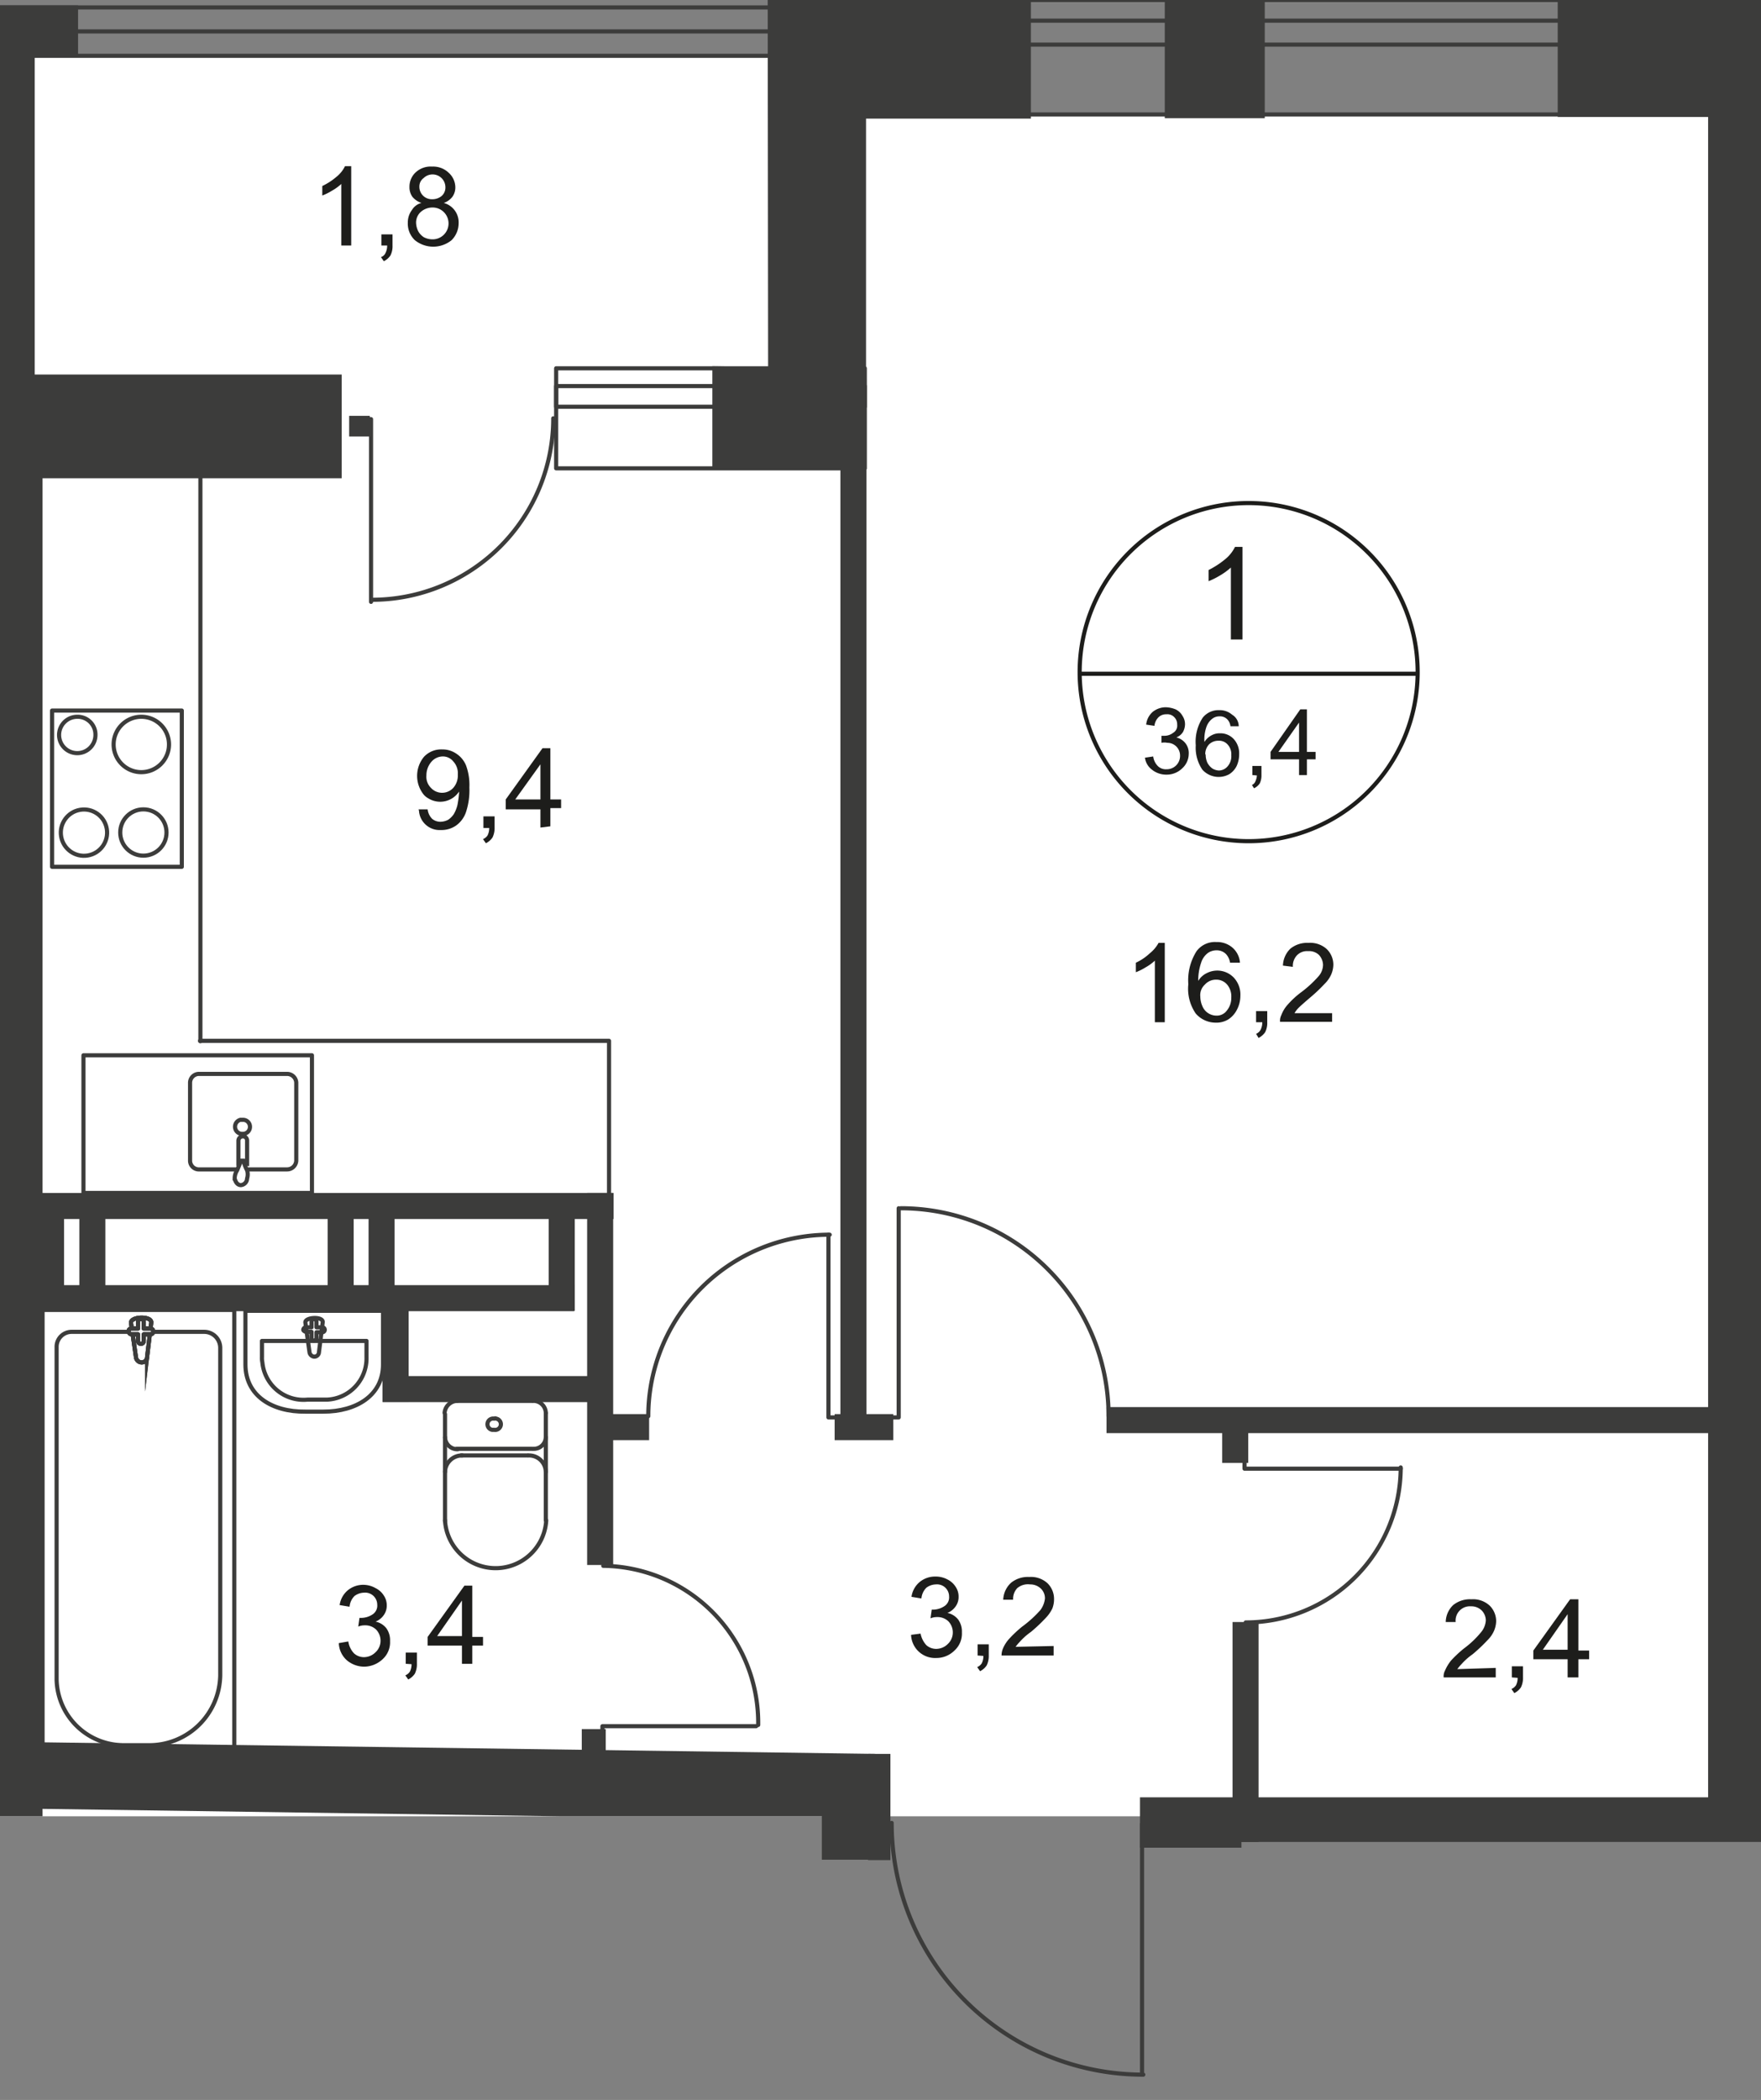<svg id="Слой_1" data-name="Слой 1" xmlns="http://www.w3.org/2000/svg" xmlns:xlink="http://www.w3.org/1999/xlink" viewBox="0 0 426.2 508.02">
  <rect x="0" y="0" width="426.2" height="508.02" fill="#808080" stroke="none"/>
  <defs>
    <style>
      .cls-1, .cls-10, .cls-5, .cls-6, .cls-8 {
        fill: none;
      }

      .cls-2 {
        clip-path: url(#clip-path);
      }

      .cls-3 {
        clip-path: url(#clip-path-2);
      }

      .cls-4, .cls-7 {
        fill: #fff;
      }

      .cls-4 {
        fill-rule: evenodd;
      }

      .cls-5, .cls-6, .cls-8 {
        stroke: #3c3c3b;
      }

      .cls-5, .cls-8 {
        stroke-linecap: round;
        stroke-linejoin: round;
      }

      .cls-6 {
        stroke-miterlimit: 22.93;
      }

      .cls-9 {
        fill: #3c3c3b;
      }

      .cls-10 {
        stroke: #1d1d1b;
        stroke-miterlimit: 10;
      }

      .cls-11 {
        fill: #1d1d1b;
      }
    </style>
    <clipPath id="clip-path">
      <polygon class="cls-1" points="0 13.9 0 439.4 198.9 439.4 198.9 508.02 300.45 508.02 300.45 445.6 426.2 445.6 426.2 0 0 0 0 13.9"/>
    </clipPath>
    <clipPath id="clip-path-2">
      <polygon class="cls-1" points="1061.5 181.2 1048.2 181.2 1048.2 998.3 998.5 998.3 998.5 1013.3 -858.5 1013.3 -858.5 -10.7 1061.5 -10.7 1061.5 181.2"/>
    </clipPath>
  </defs>
  <g class="cls-2">
    <g class="cls-3">
      <g>
        <polygon class="cls-4" points="-846.8 13.2 -565.2 13.2 -565.2 29.9 -221.5 29.9 -221.5 13.2 229.6 13.2 229.6 27.6 614.9 27.6 614.9 13.2 836.1 13.2 836.1 439.4 -846.8 439.4 -846.8 13.2"/>
        <path class="cls-5" d="M57.2,282.9H48.3a2.14,2.14,0,0,1-2.3-2v-19a2.16,2.16,0,0,1,2.3-2.1H69.4a2.22,2.22,0,0,1,2.3,2.1h0v18.9a2.22,2.22,0,0,1-2.3,2.1H60.1"/>
        <path class="cls-6" d="M60.5,272.6a1.69,1.69,0,0,1-1.7,1.7h0a1.73,1.73,0,0,1-.6-3.4h.6A1.69,1.69,0,0,1,60.5,272.6Z"/>
        <path class="cls-6" d="M59.8,282.1v-6.2a1,1,0,0,0-1-1,1.09,1.09,0,0,0-1.1,1v6.2"/>
        <path class="cls-6" d="M57.4,283.1l.7-1.7v-.6h.8l.2.6a8.68,8.68,0,0,0,.7,1.7,3.4,3.4,0,0,1,0,2,1.63,1.63,0,0,1-1.5,1.6c-.8,0-1.3-.7-1.5-1.6A3.61,3.61,0,0,1,57.4,283.1Z"/>
        <rect class="cls-5" x="20.2" y="255.3" width="55.3" height="33.3"/>
        <rect class="cls-6" x="10.3" y="316.9" width="46.4" height="110.5"/>
        <path class="cls-6" d="M53.3,405.3V326a3.88,3.88,0,0,0-3.9-3.8H17.3a3.63,3.63,0,0,0-3.6,3.5v80.6a16.26,16.26,0,0,0,16.5,15.9h5.7a17.18,17.18,0,0,0,17.4-16.9Z"/>
        <path class="cls-7" d="M32.9,328.3,31.7,320c0-1.6,5.1-1.7,4.9,0l-1,8.3a1.32,1.32,0,0,1-1.3,1.3,1.42,1.42,0,0,1-1.4-1.3"/>
        <path class="cls-6" d="M32.9,328.3,31.7,320c0-1.6,5.1-1.7,4.9,0l-1,8.3a1.32,1.32,0,0,1-1.3,1.3A1.42,1.42,0,0,1,32.9,328.3Z"/>
        <path class="cls-6" d="M32.9,328.3,31.7,320c0-1.6,5.1-1.7,4.9,0l-1,8.3a1.32,1.32,0,0,1-1.3,1.3A1.42,1.42,0,0,1,32.9,328.3Z"/>
        <path class="cls-5" d="M32.9,328.3,31.7,320c0-1.6,5.1-1.7,4.9,0l-1,8.3a1.32,1.32,0,0,1-1.3,1.3A1.42,1.42,0,0,1,32.9,328.3Z"/>
        <path class="cls-7" d="M31.1,322.1h0a.68.68,0,0,1,.7-.7h1.6v-1.6a.7.7,0,1,1,1.4,0v1.6h1.6a.7.7,0,1,1,0,1.4H34.8v1.6a.7.7,0,1,1-1.4,0v-1.6H31.8a.84.84,0,0,1-.7-.7"/>
        <path class="cls-5" d="M31.1,322.1h0a.68.68,0,0,1,.7-.7h1.6v-1.6a.7.7,0,1,1,1.4,0v1.6h1.6a.7.7,0,1,1,0,1.4H34.8v1.6a.7.7,0,1,1-1.4,0v-1.6H31.8A.84.84,0,0,1,31.1,322.1Z"/>
        <path class="cls-5" d="M31.1,322.1h0a.68.68,0,0,1,.7-.7h1.6v-1.6a.7.7,0,1,1,1.4,0v1.6h1.6a.7.7,0,1,1,0,1.4H34.8v1.6a.7.7,0,1,1-1.4,0v-1.6H31.8A.84.84,0,0,1,31.1,322.1Z"/>
        <path class="cls-5" d="M31.1,322.1h0a.68.68,0,0,1,.7-.7h1.6v-1.6a.7.7,0,1,1,1.4,0v1.6h1.6a.7.7,0,1,1,0,1.4H34.8v1.6a.7.7,0,1,1-1.4,0v-1.6H31.8A.84.84,0,0,1,31.1,322.1Z"/>
        <path class="cls-5" d="M59.4,330.1v-13H92.7v13c0,7.5-6.5,11.4-14.4,11.4H73.9C65.9,341.6,59.4,337.7,59.4,330.1Z"/>
        <path class="cls-5" d="M63.4,328.3v-3.9H88.7v3.9a10,10,0,0,1-9.6,10.3H74.4a10,10,0,0,1-10.9-9A5.28,5.28,0,0,1,63.4,328.3Z"/>
        <path class="cls-5" d="M74.9,327.1l-1-7.2c0-1.3,4.4-1.5,4.2,0l-.9,7.2a1.13,1.13,0,0,1-1.2,1.1A1.27,1.27,0,0,1,74.9,327.1Z"/>
        <path class="cls-5" d="M73.4,321.7h0a.65.65,0,0,1,.6-.6h1.4v-1.4a.65.65,0,0,1,.6-.6h0a.65.65,0,0,1,.6.6h0v1.4H78a.6.6,0,0,1,0,1.2H76.6v1.4a.65.65,0,0,1-.6.6h0a.56.56,0,0,1-.6-.5h0v-1.6H74C73.7,322.1,73.4,321.9,73.4,321.7Z"/>
        <path class="cls-5" d="M132.1,341.8a3,3,0,0,0-3.1-2.9"/>
        <line class="cls-5" x1="132.1" y1="341.9" x2="132.1" y2="367.8"/>
        <path class="cls-5" d="M107.7,367.8a12.27,12.27,0,0,0,24.5,0"/>
        <line class="cls-5" x1="107.7" y1="368" x2="107.7" y2="342.1"/>
        <path class="cls-5" d="M110.7,338.9a3.15,3.15,0,0,0-3.1,2.9"/>
        <line class="cls-5" x1="110.5" y1="338.9" x2="128.8" y2="338.9"/>
        <path class="cls-5" d="M119.6,343.2a1.37,1.37,0,0,0-.5,2.7h.5a1.37,1.37,0,1,0,.5-2.7A.45.45,0,0,0,119.6,343.2Z"/>
        <path class="cls-5" d="M107.7,347.7a3,3,0,0,0,3.1,2.9"/>
        <line class="cls-5" x1="110.5" y1="350.5" x2="128.8" y2="350.5"/>
        <path class="cls-5" d="M129.1,350.5a2.91,2.91,0,0,0,3-2.8h0"/>
        <path class="cls-5" d="M132.1,356.1a4.06,4.06,0,0,0-4.2-4h0"/>
        <line class="cls-5" x1="127.7" y1="352.1" x2="111.6" y2="352.1"/>
        <path class="cls-5" d="M111.9,352.1a4.12,4.12,0,0,0-4.2,4h0"/>
        <line class="cls-5" x1="48.5" y1="101.8" x2="48.5" y2="251.9"/>
        <polyline class="cls-5" points="147.4 289.6 147.4 251.8 48.4 251.8"/>
        <circle class="cls-8" cx="20.32" cy="201.43" r="5.6" transform="translate(-32.01 5.86) rotate(-9.22)"/>
        <rect class="cls-5" x="12.6" y="171.9" width="31.4" height="37.8"/>
        <path class="cls-5" d="M18.7,173.4a4.4,4.4,0,1,0,4.4,4.4A4.31,4.31,0,0,0,18.7,173.4Z"/>
        <path class="cls-5" d="M34.2,173.4a6.7,6.7,0,1,0,6.7,6.7A6.7,6.7,0,0,0,34.2,173.4Z"/>
        <circle class="cls-5" cx="34.7" cy="201.4" r="5.6"/>
        <path class="cls-5" d="M200.8,298.7a43.89,43.89,0,0,0-43.9,43.9"/>
        <polyline class="cls-5" points="200.5 298.7 200.5 342.9 203.7 342.9"/>
        <polyline class="cls-5" points="339 355.3 301.2 355.3 301.2 352.1"/>
        <path class="cls-5" d="M301.5,392.5A37.51,37.51,0,0,0,339,355"/>
        <path class="cls-5" d="M268.3,342.6A50.27,50.27,0,0,0,218,292.3h0"/>
        <path class="cls-5" d="M90,145.1a43.89,43.89,0,0,0,43.9-43.9"/>
        <polyline class="cls-5" points="89.8 145.6 89.8 101.4 86.6 101.4"/>
        <polyline class="cls-5" points="183 417.6 145.8 417.6 145.8 420.9"/>
        <path class="cls-5" d="M183.5,417.3A38,38,0,0,0,146,378.8h0"/>
        <path class="cls-5" d="M215.8,441a60.88,60.88,0,0,0,60.9,60.9h0"/>
        <polyline class="cls-5" points="276.4 501.9 276.4 441.3 279.3 441.3"/>
        <path class="cls-5" d="M434.2,548.3a56.72,56.72,0,0,0-56.7-56.7"/>
        <polyline class="cls-5" points="377.2 492.1 377.2 548.6 374 548.6"/>
        <polyline class="cls-5" points="217.5 292.3 217.5 342.9 214.3 342.9"/>
        <rect class="cls-5" x="201.6" width="431.5" height="27.7"/>
        <rect class="cls-5" x="201.6" y="5" width="431.5" height="5.8"/>
        <rect class="cls-5" x="-182.9" y="1.8" width="431.5" height="11.7"/>
        <polyline class="cls-5" points="-182.9 14.4 -182.9 7.6 248.6 7.6 248.6 14.4"/>
        <rect class="cls-5" x="134.6" y="89.1" width="74.7" height="24.2"/>
        <rect class="cls-5" x="134.6" y="93.4" width="74.7" height="5"/>
        <polygon class="cls-9" points="199.8 113.2 209.6 113.2 209.6 28.7 249.5 28.7 249.5 -0.3 185.8 -0.3 185.9 88.8 172.4 88.6 172.4 113.2 188.4 113.2 199.8 113.2"/>
        <rect class="cls-9" x="281.9" y="-0.3" width="24.2" height="28.9"/>
        <path class="cls-9" d="M536-.6h-.5V28.3h24.2V-.6ZM426.2,447.1H579.5V434.9H426.2V28.3h36.7V-.6H377V28.3h36.4V434.8H275.9V447H426.2Z"/>
        <polygon class="cls-9" points="-200.6 434.9 -200.6 447.2 -112.2 447.2 -112.2 434.9 -126.8 434.9 -126.8 428 -2 428 -2 447.2 10.3 447.2 10.3 437.6 198.9 440.3 198.9 449.9 214.5 449.9 214.5 437.6 211.8 437.6 211.8 424.3 10.3 421.5 10.3 226.9 10.3 115.7 82.7 115.7 82.7 90.6 8.4 90.6 8.4 13.9 18.9 13.9 18.9 1.3 -11 1.3 -11 13.9 0 13.9 0 90.6 -75.8 90.6 -75.8 115.7 -2 115.7 -2 226.9 -2 415.7 -126.8 415.7 -134 415.7 -134 412.8 -139 412.8 -139 415.7 -139 428 -139 434.9 -139 434.9 -200.6 434.9"/>
        <rect class="cls-9" x="-138.9" y="279.1" width="146.4" height="6.3"/>
        <rect class="cls-9" x="4.1" y="288.6" width="144.4" height="6.3"/>
        <rect class="cls-9" x="142.1" y="288.6" width="6.3" height="90"/>
        <rect class="cls-9" x="203.4" y="91.6" width="6.3" height="255.8"/>
        <rect class="cls-9" x="92.6" y="313.2" width="6.3" height="25.9"/>
        <rect class="cls-9" x="6.9" y="310.9" width="132.1" height="6.3"/>
        <rect class="cls-9" x="147.3" y="342.1" width="9.8" height="6.3"/>
        <rect class="cls-9" x="295.8" y="346.2" width="6.3" height="7.7"/>
        <rect class="cls-9" x="298.3" y="392.4" width="6.3" height="53.2"/>
        <rect class="cls-9" x="267.8" y="340.4" width="306.2" height="6.3"/>
        <rect class="cls-9" x="202" y="342.1" width="14.2" height="6.3"/>
        <rect class="cls-9" x="84.5" y="100.6" width="5" height="5"/>
        <rect class="cls-9" x="140.8" y="418.3" width="5.8" height="8.1"/>
        <rect class="cls-9" x="210.1" y="424.3" width="5.4" height="25.7"/>
        <rect class="cls-9" x="-63.9" y="441.4" width="74.1" height="6.3"/>
        <rect class="cls-9" x="-131.1" y="300.9" width="138.1" height="6.3"/>
        <rect class="cls-9" x="92.6" y="332.9" width="50.9" height="6.3"/>
        <rect class="cls-9" x="132.8" y="291.2" width="6.3" height="25.9"/>
        <rect class="cls-9" x="89.2" y="291.2" width="6.3" height="25.9"/>
        <rect class="cls-9" x="79.3" y="291.2" width="6.3" height="25.9"/>
        <rect class="cls-9" x="19.2" y="291.2" width="6.3" height="25.9"/>
        <rect class="cls-9" x="9.2" y="291.2" width="6.3" height="25.9"/>
        <path class="cls-10" d="M343.1,163a40.9,40.9,0,1,1-40.9-41.3A40.89,40.89,0,0,1,343.1,163Z"/>
        <line class="cls-10" x1="260.9" y1="163" x2="343.5" y2="163"/>
        <path class="cls-11" d="M300.6,154.7h-2.7V137.3a15.72,15.72,0,0,1-2.6,1.9,18.29,18.29,0,0,1-2.8,1.4v-2.7a21.11,21.11,0,0,0,4-2.6,8.86,8.86,0,0,0,2.4-3h1.8v22.4Z"/>
        <g>
          <path class="cls-11" d="M277.1,183.3l2-.3a4,4,0,0,0,1.2,2.4,2.72,2.72,0,0,0,2,.7,3.22,3.22,0,0,0,3.3-3.1v-.2a3.07,3.07,0,0,0-3.1-3.1,3.3,3.3,0,0,0-1.4,0V178h.6a3.41,3.41,0,0,0,2.2-.7,2,2,0,0,0,1-2,2.41,2.41,0,0,0-.7-1.8,2.28,2.28,0,0,0-1.9-.7,2.64,2.64,0,0,0-1.9.7,3.46,3.46,0,0,0-1,2.1l-2-.3a4.7,4.7,0,0,1,1.6-3.1,5.1,5.1,0,0,1,3.1-1.1,6.87,6.87,0,0,1,2.4.5,3.75,3.75,0,0,1,1.7,1.6,3.61,3.61,0,0,1,.6,2,4.14,4.14,0,0,1-.5,1.9,3.32,3.32,0,0,1-1.6,1.3,4,4,0,0,1,2.2,1.4,3.85,3.85,0,0,1,.8,2.6,4.79,4.79,0,0,1-1.6,3.5,5.37,5.37,0,0,1-3.8,1.5,5.5,5.5,0,0,1-3.5-1.2A4.32,4.32,0,0,1,277.1,183.3Z"/>
          <path class="cls-11" d="M299.8,175.7h-2a2.93,2.93,0,0,0-.7-1.6,2.44,2.44,0,0,0-2-.8,2.77,2.77,0,0,0-1.6.5,4.26,4.26,0,0,0-1.5,2,9.23,9.23,0,0,0-.5,3.7,4.36,4.36,0,0,1,1.7-1.6,4.06,4.06,0,0,1,2.1-.5,4.37,4.37,0,0,1,3.3,1.4,5.11,5.11,0,0,1,1.3,3.7,6.71,6.71,0,0,1-.6,2.8,4.94,4.94,0,0,1-1.8,2,5.31,5.31,0,0,1-6.5-1.1,9.42,9.42,0,0,1-1.6-5.9,10.55,10.55,0,0,1,1.7-6.7,4.87,4.87,0,0,1,4-1.8,4.55,4.55,0,0,1,3.1,1.1A3.28,3.28,0,0,1,299.8,175.7Zm-8,6.8a4.77,4.77,0,0,0,.4,2,4.07,4.07,0,0,0,1.2,1.4,3.32,3.32,0,0,0,1.6.5,2.81,2.81,0,0,0,2.1-1,3.7,3.7,0,0,0,.9-2.7,3.46,3.46,0,0,0-.9-2.6,2.74,2.74,0,0,0-2.2-.9,3.17,3.17,0,0,0-2.3.9,3.41,3.41,0,0,0-.9,2.4h.1Z"/>
        </g>
        <path class="cls-11" d="M303.1,187.5v-2.2h2.2v2.2a4.48,4.48,0,0,1-.4,2,3.33,3.33,0,0,1-1.4,1.2l-.5-.8a1.55,1.55,0,0,0,.8-.8,4.19,4.19,0,0,0,.4-1.5Z"/>
        <path class="cls-11" d="M314.4,187.5v-3.8h-6.9v-1.8l7.2-10.3h1.6v10.3h2.1v1.8h-2.1v3.8Zm0-5.6v-7.1l-5,7.1Z"/>
        <g>
          <path class="cls-11" d="M281.9,247.3h-2.4V232.4a11.22,11.22,0,0,1-2.2,1.6,13.44,13.44,0,0,1-2.4,1.2v-2.3a12.75,12.75,0,0,0,3.4-2.3,8.25,8.25,0,0,0,2.1-2.5h1.5Z"/>
          <path class="cls-11" d="M300.1,232.9h-2.4a4,4,0,0,0-.9-2,3.1,3.1,0,0,0-2.4-1,3.61,3.61,0,0,0-2,.6,4.63,4.63,0,0,0-1.7,2.4,13.08,13.08,0,0,0-.7,4.4,4.84,4.84,0,0,1,2.1-1.9,5.54,5.54,0,0,1,6.5,1.1,6,6,0,0,1,1.6,4.4,7.31,7.31,0,0,1-.8,3.3,6.11,6.11,0,0,1-2.1,2.4,5.53,5.53,0,0,1-3.1.8,6.39,6.39,0,0,1-4.8-2.2,10.57,10.57,0,0,1-1.8-7.1,13.13,13.13,0,0,1,2-8,5.53,5.53,0,0,1,4.8-2.2,5.67,5.67,0,0,1,3.7,1.2A5.33,5.33,0,0,1,300.1,232.9Zm-9.6,8.2a5.93,5.93,0,0,0,.5,2.3,3.69,3.69,0,0,0,3.4,2.3,3,3,0,0,0,2.5-1.2,4.8,4.8,0,0,0,1.1-3.2,4.45,4.45,0,0,0-1-3.1,3.42,3.42,0,0,0-2.7-1.2,3.57,3.57,0,0,0-2.7,1.2A3.44,3.44,0,0,0,290.5,241.1Z"/>
        </g>
        <path class="cls-11" d="M304,247.3v-2.7h2.7v2.7a4.94,4.94,0,0,1-.5,2.4,4.28,4.28,0,0,1-1.6,1.4l-.6-1a2.13,2.13,0,0,0,1.1-1,3.92,3.92,0,0,0,.4-1.8Z"/>
        <path class="cls-11" d="M322.4,245v2.2H309.8a3,3,0,0,1,.3-1.6,7.93,7.93,0,0,1,1.5-2.5,21.3,21.3,0,0,1,3.1-2.9,27.89,27.89,0,0,0,4.4-4,4.3,4.3,0,0,0,1.1-2.8,3.69,3.69,0,0,0-1-2.4,3.46,3.46,0,0,0-2.6-.9,3.39,3.39,0,0,0-2.7,1,3.74,3.74,0,0,0-1,2.8l-2.4-.3a5.94,5.94,0,0,1,1.8-4.1,6.45,6.45,0,0,1,4.4-1.4,5.93,5.93,0,0,1,4.4,1.5,5.29,5.29,0,0,1,1.6,3.8,6.35,6.35,0,0,1-.5,2.3,7.33,7.33,0,0,1-1.6,2.3,39,39,0,0,1-3.6,3.4q-2.1,1.8-2.7,2.4a6.42,6.42,0,0,0-1,1.3h9.1Z"/>
        <path class="cls-11" d="M362,403.5v2.3H349.4a2.88,2.88,0,0,1,.3-1.6,10.37,10.37,0,0,1,1.5-2.5,28.68,28.68,0,0,1,3.1-2.9,22.83,22.83,0,0,0,4.2-4,4.89,4.89,0,0,0,1.1-2.8,3.49,3.49,0,0,0-1-2.4,3.54,3.54,0,0,0-2.6-1,3.46,3.46,0,0,0-3.7,3.8h-2.4a5.76,5.76,0,0,1,1.8-4.1,6.45,6.45,0,0,1,4.4-1.4,5.93,5.93,0,0,1,4.4,1.5,5.29,5.29,0,0,1,1.6,3.8,6.35,6.35,0,0,1-.5,2.3,7.33,7.33,0,0,1-1.6,2.3,39,39,0,0,1-3.6,3.4,15.46,15.46,0,0,0-2.7,2.4,10.59,10.59,0,0,0-1,1.2Z"/>
        <path class="cls-11" d="M365.9,405.8v-2.7h2.7v2.7a5.19,5.19,0,0,1-.5,2.4,4.28,4.28,0,0,1-1.6,1.4l-.7-1a2.44,2.44,0,0,0,1.1-.9,3.92,3.92,0,0,0,.4-1.8Z"/>
        <path class="cls-11" d="M379.4,405.8v-4.4h-8.3v-2.1l8.9-12.4h2v12.4h2.6v2.1H382v4.4Zm0-6.7v-8.6l-6,8.6Z"/>
        <g>
          <path class="cls-11" d="M220.5,395.5l2.3-.3a5.73,5.73,0,0,0,1.4,2.8,3.58,3.58,0,0,0,2.4.9,4,4,0,0,0,2.8-1.2,3.78,3.78,0,0,0,1.2-2.8,3.86,3.86,0,0,0-1.1-2.7,3.78,3.78,0,0,0-2.7-1,4.15,4.15,0,0,0-1.6.3l.3-2.1h.4a5,5,0,0,0,2.6-.8,2.53,2.53,0,0,0,1.2-2.4,2.92,2.92,0,0,0-3.2-2.9,4,4,0,0,0-2.3.8,4.2,4.2,0,0,0-1.2,2.6l-2.4-.4a5.68,5.68,0,0,1,2-3.6,5.85,5.85,0,0,1,3.8-1.3,5.92,5.92,0,0,1,2.9.7,4.94,4.94,0,0,1,2,1.8,4.2,4.2,0,0,1,.7,2.4,3.89,3.89,0,0,1-.7,2.3,4.47,4.47,0,0,1-2,1.6,4.45,4.45,0,0,1,2.6,1.6,4.91,4.91,0,0,1,.9,3.1,5.53,5.53,0,0,1-1.8,4.4,6.2,6.2,0,0,1-4.4,1.8,5.81,5.81,0,0,1-6.1-5.6Z"/>
          <path class="cls-11" d="M236.6,400.5v-2.7h2.7v2.7a5.19,5.19,0,0,1-.5,2.4,4.28,4.28,0,0,1-1.6,1.4l-.7-1a2.44,2.44,0,0,0,1.1-.9,3.92,3.92,0,0,0,.4-1.8Z"/>
        </g>
        <path class="cls-11" d="M255,398.2v2.3H242.4a4.15,4.15,0,0,1,.3-1.6,8.21,8.21,0,0,1,1.6-2.5,28.68,28.68,0,0,1,3.1-2.9,27.89,27.89,0,0,0,4.4-4,5.7,5.7,0,0,0,1.1-2.8,3.25,3.25,0,0,0-1-2.4,3.7,3.7,0,0,0-2.6-1,4,4,0,0,0-3.1.9,3.74,3.74,0,0,0-1,2.8h-2.4a5.86,5.86,0,0,1,1.9-4.1,6.45,6.45,0,0,1,4.4-1.4,5.93,5.93,0,0,1,4.4,1.5,5.29,5.29,0,0,1,1.6,3.8,6.2,6.2,0,0,1-.4,2.3,8.68,8.68,0,0,1-1.6,2.3,39,39,0,0,1-3.6,3.4,15.46,15.46,0,0,0-2.7,2.4,10.59,10.59,0,0,0-1,1.2Z"/>
        <g>
          <path class="cls-11" d="M82,397.5l2.3-.4a5.28,5.28,0,0,0,1.4,2.9,3.58,3.58,0,0,0,2.4.9,4,4,0,0,0,2.8-1.2,3.78,3.78,0,0,0,1.2-2.8,3.86,3.86,0,0,0-1.1-2.7,3.78,3.78,0,0,0-2.7-1,4.15,4.15,0,0,0-1.6.3l.3-2.1h.4a5,5,0,0,0,2.7-.8,2.53,2.53,0,0,0,1.2-2.4,2.92,2.92,0,0,0-3.2-2.9,4,4,0,0,0-2.3.8,4.2,4.2,0,0,0-1.2,2.6l-2.4-.4a5.68,5.68,0,0,1,2-3.6,5.85,5.85,0,0,1,3.8-1.3,6,6,0,0,1,2.9.8,4.94,4.94,0,0,1,2,1.8,4.2,4.2,0,0,1,.7,2.4,3.89,3.89,0,0,1-.7,2.3,4.47,4.47,0,0,1-2,1.6,4.45,4.45,0,0,1,2.6,1.6,4.91,4.91,0,0,1,.9,3.1,5.53,5.53,0,0,1-1.8,4.4,6.66,6.66,0,0,1-4.4,1.8,6.55,6.55,0,0,1-4.2-1.5A5.8,5.8,0,0,1,82,397.5Z"/>
          <path class="cls-11" d="M98.2,402.5v-2.7h2.7v2.7a5.19,5.19,0,0,1-.5,2.4,4.28,4.28,0,0,1-1.6,1.4l-.7-1a2.44,2.44,0,0,0,1.1-.9,3.92,3.92,0,0,0,.4-1.8Z"/>
        </g>
        <path class="cls-11" d="M111.8,402.5v-4.4h-8.3V396l8.9-12.4h1.9V396h2.6v2.1h-2.6v4.4Zm0-6.7v-8.6l-6,8.6Z"/>
        <path class="cls-11" d="M101.3,195.8h2.2a3.84,3.84,0,0,0,1.1,2.3,3.06,3.06,0,0,0,2,.7,4.14,4.14,0,0,0,1.9-.5,5.35,5.35,0,0,0,1.3-1.3,8.49,8.49,0,0,0,.9-2.2,25.35,25.35,0,0,0,.4-2.9v-.4a5.46,5.46,0,0,1-7.5,1.6,3.92,3.92,0,0,1-1-.8,7.24,7.24,0,0,1,0-9.2,5.67,5.67,0,0,1,4.4-1.8,5.89,5.89,0,0,1,3.4,1,6.19,6.19,0,0,1,2.4,2.9,13.68,13.68,0,0,1,.8,5.3,16.84,16.84,0,0,1-.8,5.9,6.61,6.61,0,0,1-2.4,3.3,6.18,6.18,0,0,1-3.7,1.1,5,5,0,0,1-5.3-4.7h0Zm9.5-8.4a4.2,4.2,0,0,0-1.1-3.2,3.22,3.22,0,0,0-2.6-1.2,3.68,3.68,0,0,0-2.7,1.3,5,5,0,0,0-1.2,3.3,3.77,3.77,0,0,0,1.1,3,3.65,3.65,0,0,0,5.2.2l.2-.2A4.48,4.48,0,0,0,110.8,187.4Z"/>
        <path class="cls-11" d="M117,200.2v-2.7h2.7v2.7a5.19,5.19,0,0,1-.5,2.4,4.28,4.28,0,0,1-1.6,1.4l-.7-1a2.44,2.44,0,0,0,1.1-.9,3.92,3.92,0,0,0,.4-1.8H117Z"/>
        <path class="cls-11" d="M130.8,200.2v-4.4h-8.4v-2.4l8.9-12.4h1.9v12.4h2.6v2.1h-2.6v4.4Zm0-6.8v-8.5l-6.1,8.5Z"/>
        <path class="cls-11" d="M85,59.4H82.6V44.5a11.22,11.22,0,0,1-2.2,1.6A13.44,13.44,0,0,1,78,47.3V45a15.23,15.23,0,0,0,3.4-2.2,7.55,7.55,0,0,0,2.1-2.6H85V59.4Z"/>
        <path class="cls-11" d="M92.3,59.4V56.7H95v2.7a4.94,4.94,0,0,1-.5,2.4,4.28,4.28,0,0,1-1.6,1.4l-.7-1a1.82,1.82,0,0,0,1.1-1,3.92,3.92,0,0,0,.4-1.8Z"/>
        <path class="cls-11" d="M102,49.1a4.82,4.82,0,0,1-2.2-1.5,4,4,0,0,1-.7-2.4,4.69,4.69,0,0,1,1.5-3.5,5.33,5.33,0,0,1,4-1.4,5.42,5.42,0,0,1,4,1.5,4.79,4.79,0,0,1,1.6,3.5,3.89,3.89,0,0,1-.7,2.3,4.53,4.53,0,0,1-2.1,1.5A4.85,4.85,0,0,1,111,54a5.83,5.83,0,0,1-1.7,4.1,7.07,7.07,0,0,1-8.9,0,5.51,5.51,0,0,1-1.7-4.2,5,5,0,0,1,1-3.1A3.73,3.73,0,0,1,102,49.1Zm-1.3,4.8a4.92,4.92,0,0,0,.5,2,4,4,0,0,0,1.4,1.5,4.55,4.55,0,0,0,2,.5,3.84,3.84,0,0,0,2.8-1.1,3.85,3.85,0,0,0-2.8-6.6,4.3,4.3,0,0,0-2.8,1.1A3.47,3.47,0,0,0,100.7,53.9Zm.8-8.8a3,3,0,0,0,2.9,3.1h.3a3.49,3.49,0,0,0,2.2-.8,2.72,2.72,0,0,0,.9-2.1,3.11,3.11,0,0,0-5.3-2.2,2.46,2.46,0,0,0-1,2Z"/>
      </g>
    </g>
  </g>
</svg>
